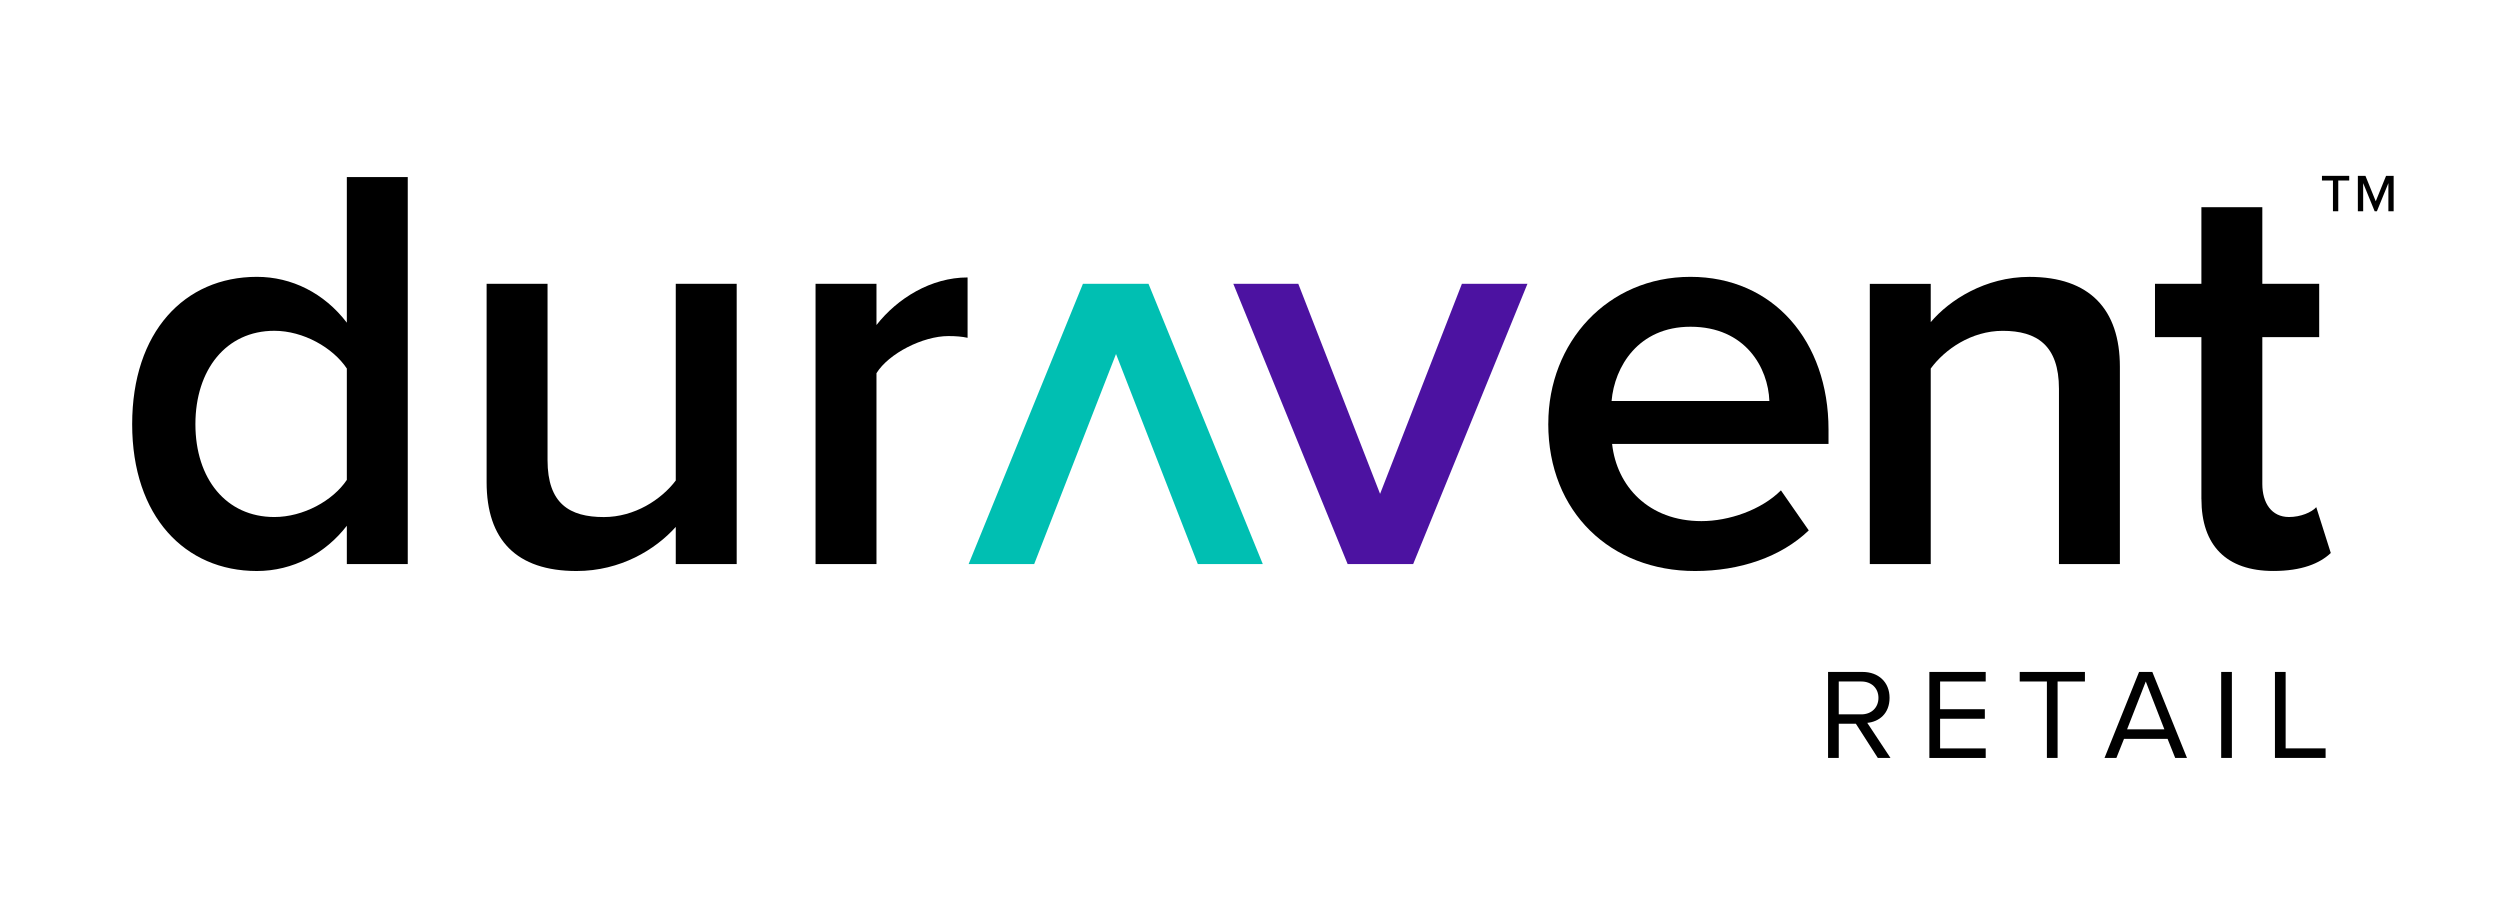 <?xml version="1.0" encoding="UTF-8"?>
<svg id="Duravent_Logo_HEARTH_RGB" data-name="Duravent Logo_HEARTH_RGB" xmlns="http://www.w3.org/2000/svg" version="1.1" viewBox="0 0 659.4 243.25">
  <defs>
    <style>
      .cls-1 {
        fill: #4c12a1;
      }

      .cls-1, .cls-2, .cls-3 {
        stroke-width: 0px;
      }

      .cls-2 {
        fill: #000;
      }

      .cls-3 {
        fill: #00bfb2;
      }
    </style>
  </defs>
  <g id="TM">
    <path class="cls-2" d="M615.34,55.72v-8.11h-2.9v-1.23h7.19v1.23h-2.89v8.11h-1.4Z"/>
    <path class="cls-2" d="M629.96,55.72v-7.42l-3.03,7.42h-.59l-3.03-7.42v7.42h-1.4v-9.34h2l2.72,6.71,2.72-6.71h2v9.34h-1.4Z"/>
  </g>
  <g id="Duravent">
    <path class="cls-2" d="M580.64,131.63v-42.7h-12.24v-14.08h12.24v-20.2h16.07v20.2h15v14.08h-15v38.72c0,5.05,2.45,8.72,7.04,8.72,3.06,0,5.97-1.23,7.19-2.6l3.83,12.09c-2.91,2.76-7.65,4.74-15.15,4.74-12.39,0-18.97-6.73-18.97-18.98"/>
    <path class="cls-2" d="M543.07,148.77v-46.21c0-11.48-5.82-15.3-14.84-15.3-8.26,0-15.3,4.9-18.98,9.95v51.57h-16.07v-73.91h16.07v10.1c4.9-5.82,14.39-11.94,26.02-11.94,15.91,0,23.87,8.57,23.87,23.72v52.03h-16.07Z"/>
    <path class="cls-2" d="M408.38,111.74c0-21.43,15.61-38.72,37.49-38.72s36.42,16.99,36.42,40.25v3.83h-57.08c1.23,11.17,9.64,20.35,23.57,20.35,7.19,0,15.76-2.91,20.96-8.11l7.34,10.56c-7.34,7.04-18.21,10.71-29.99,10.71-22.19,0-38.72-15.45-38.72-38.87M445.88,86.18c-13.77,0-20.05,10.56-20.81,19.59h41.62c-.31-8.72-6.27-19.59-20.81-19.59"/>
    <polygon class="cls-1" points="355.45 148.77 325.3 74.86 342.44 74.86 364.01 130.26 385.59 74.86 402.88 74.86 372.74 148.77 355.45 148.77"/>
    <polygon class="cls-3" points="302.93 74.86 333.07 148.77 315.93 148.77 294.36 93.37 272.78 148.77 255.49 148.77 285.63 74.86 302.93 74.86"/>
    <path class="cls-2" d="M215.11,148.77v-73.91h16.07v10.87c5.51-7.04,14.38-12.55,24.03-12.55v15.92c-1.37-.31-3.06-.46-5.05-.46-6.74,0-15.76,4.59-18.98,9.79v50.35h-16.07Z"/>
    <path class="cls-2" d="M178.24,148.77v-9.79c-5.36,5.97-14.54,11.63-26.17,11.63-15.92,0-23.72-8.26-23.72-23.41v-52.34h16.07v46.52c0,11.48,5.82,15,14.85,15,8.11,0,15.15-4.59,18.97-9.64v-51.88h16.07v73.91h-16.07Z"/>
    <path class="cls-2" d="M91.48,148.77v-10.1c-5.66,7.34-14.23,11.94-23.72,11.94-18.97,0-32.9-14.39-32.9-38.72s13.77-38.87,32.9-38.87c9.18,0,17.75,4.28,23.72,12.09v-38.41h16.07v102.07h-16.07ZM91.48,126.58v-29.38c-3.67-5.51-11.48-9.95-19.13-9.95-12.7,0-20.81,10.25-20.81,24.64s8.11,24.48,20.81,24.48c7.65,0,15.45-4.29,19.13-9.79"/>
  </g>
  <g>
    <path class="cls-2" d="M495.29,199.91l-5.78-9.01h-4.52v9.01h-2.82v-22.68h9.11c4.15,0,7.11,2.65,7.11,6.83s-2.79,6.32-5.88,6.6l6.12,9.25h-3.33ZM490.94,179.75h-5.95v8.67h5.95c2.69,0,4.52-1.8,4.52-4.35s-1.84-4.32-4.52-4.32Z"/>
    <path class="cls-2" d="M508.89,199.91v-22.68h14.86v2.52h-12.03v7.31h11.8v2.52h-11.8v7.82h12.03v2.52h-14.86Z"/>
    <path class="cls-2" d="M539.89,199.91v-20.16h-7.17v-2.52h17.2v2.52h-7.21v20.16h-2.82Z"/>
    <path class="cls-2" d="M573.73,199.91l-2.01-5.03h-11.49l-2.01,5.03h-3.13l9.11-22.68h3.5l9.14,22.68h-3.13ZM565.97,179.75l-4.93,12.61h9.83l-4.9-12.61Z"/>
    <path class="cls-2" d="M585.86,199.91v-22.68h2.82v22.68h-2.82Z"/>
    <path class="cls-2" d="M600.04,199.91v-22.68h2.82v20.16h10.54v2.52h-13.36Z"/>
  </g>
</svg>